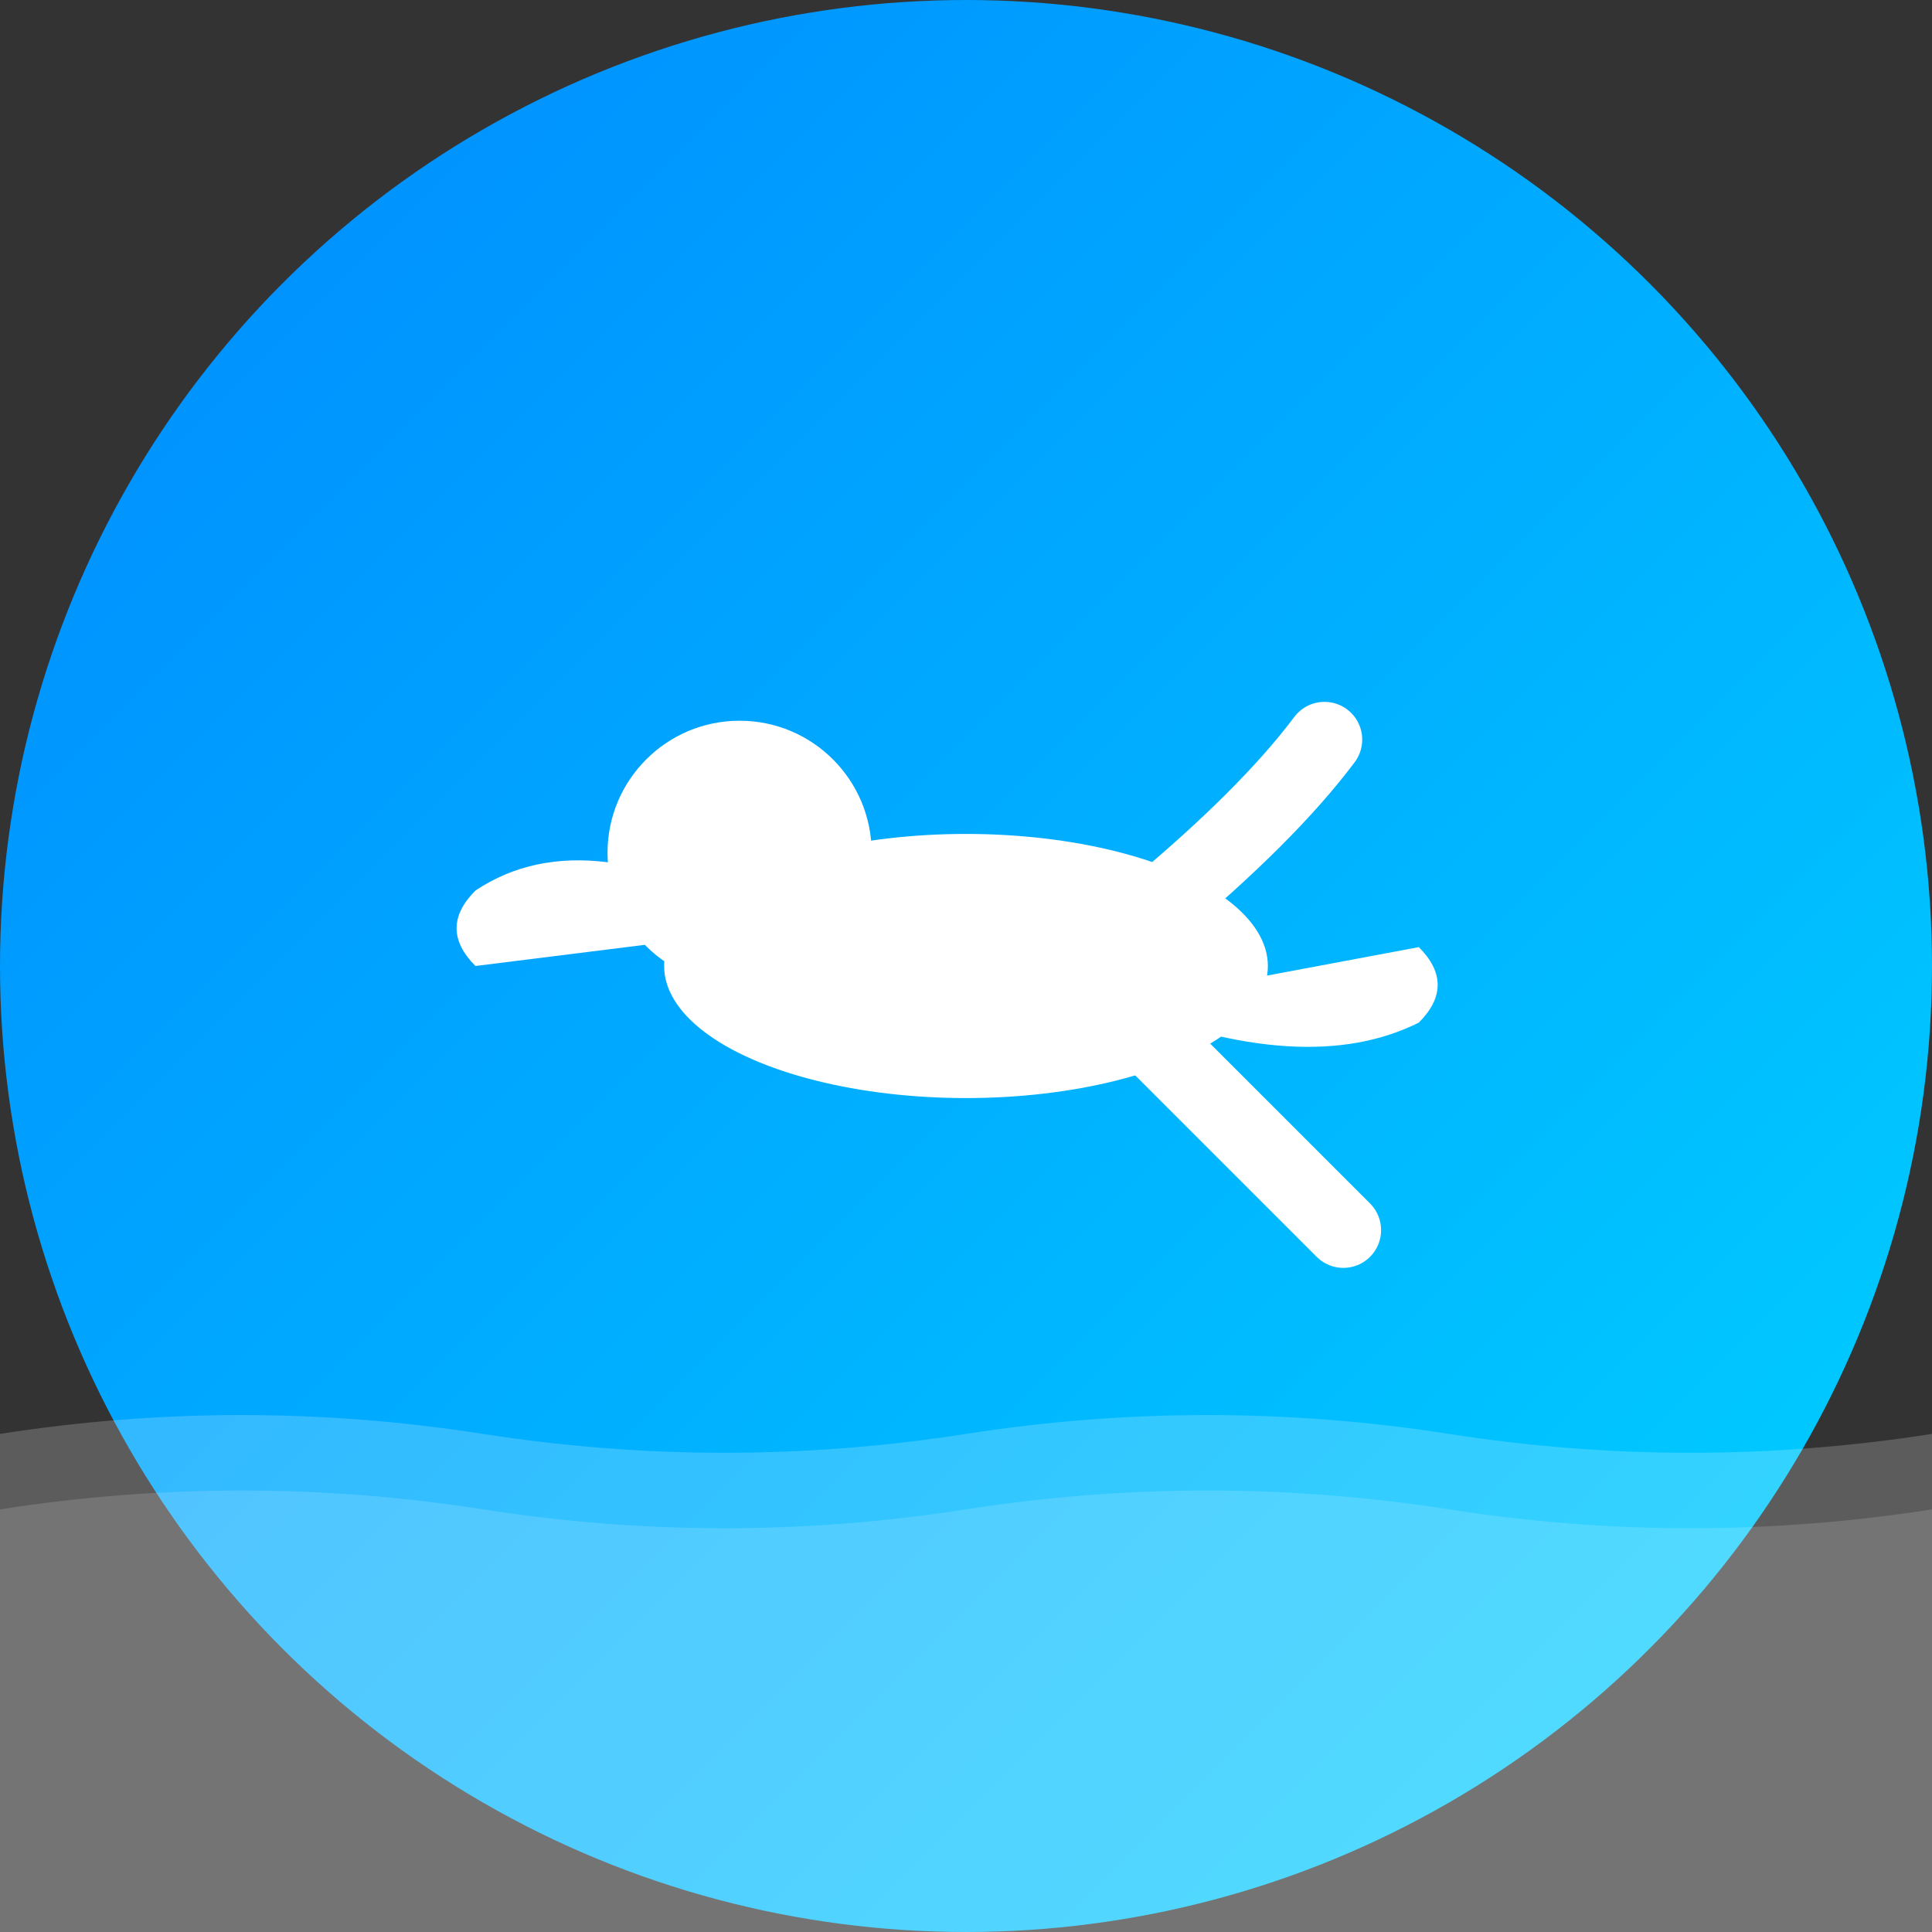 <svg width="512" height="512" viewBox="0 0 512 512" xmlns="http://www.w3.org/2000/svg">
  <rect x="0" y="0" width="512" height="512" fill="#333333" stroke="none"/>
  <defs>
    <linearGradient id="gradient" x1="0%" y1="0%" x2="100%" y2="100%">
      <stop offset="0%" style="stop-color:#0088ff;stop-opacity:1" />
      <stop offset="100%" style="stop-color:#00d4ff;stop-opacity:1" />
    </linearGradient>
  </defs>
  
  <!-- Background circle -->
  <circle cx="256" cy="256" r="256" fill="url(#gradient)"/>
  
  <!-- Swimmer silhouette -->
  <g transform="translate(256, 256)">
    <!-- Head -->
    <circle cx="-60" cy="-30" r="35" fill="white"/>
    
    <!-- Body -->
    <ellipse cx="0" cy="0" rx="80" ry="35" fill="white"/>
    
    <!-- Arms -->
    <path d="M -50 -10 Q -100 -40, -130 -20 Q -140 -10, -130 0" fill="white"/>
    <path d="M 40 10 Q 90 30, 120 15 Q 130 5, 120 -5" fill="white"/>
    
    <!-- Legs -->
    <path d="M 50 20 Q 80 50, 100 70" stroke="white" stroke-width="20" fill="none" stroke-linecap="round"/>
    <path d="M 50 -15 Q 80 -40, 95 -60" stroke="white" stroke-width="20" fill="none" stroke-linecap="round"/>
  </g>
  
  <!-- Water waves -->
  <path d="M 0 380 Q 64 370, 128 380 T 256 380 T 384 380 T 512 380 L 512 512 L 0 512 Z" fill="rgba(255,255,255,0.2)"/>
  <path d="M 0 400 Q 64 390, 128 400 T 256 400 T 384 400 T 512 400 L 512 512 L 0 512 Z" fill="rgba(255,255,255,0.15)"/>
</svg>

